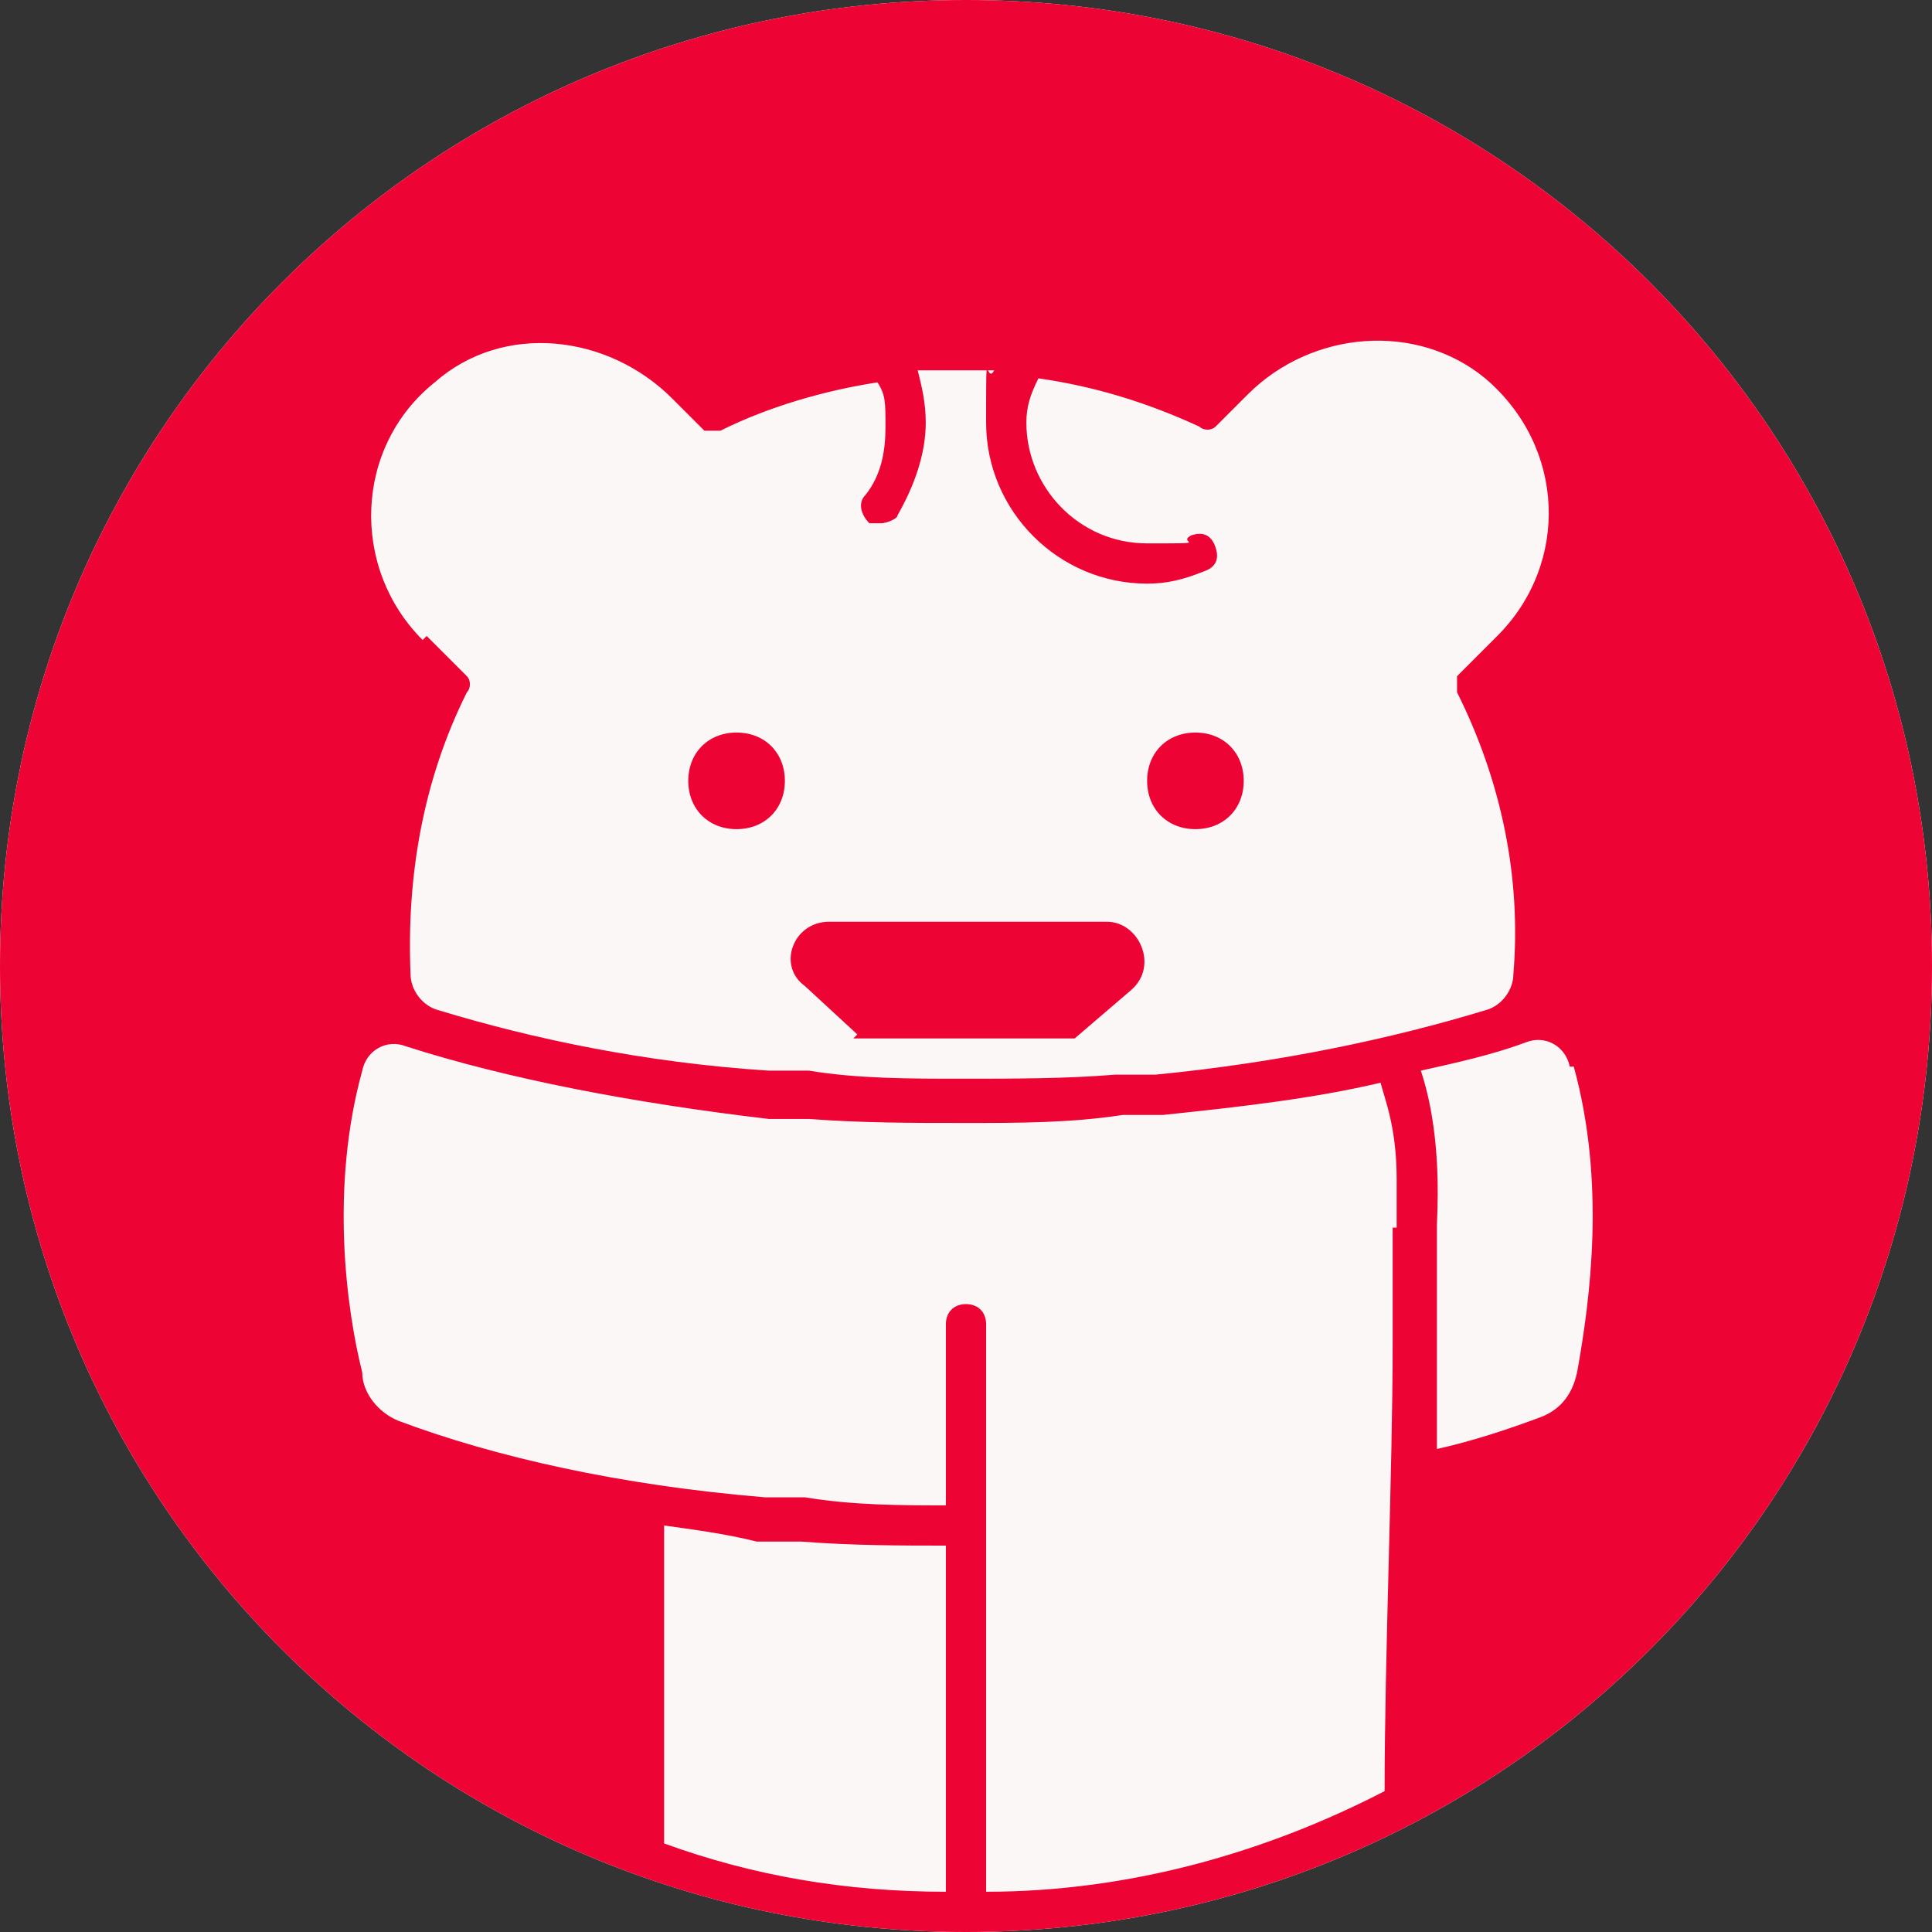 <?xml version="1.0" encoding="UTF-8"?>
<svg id="Ebene_1" xmlns="http://www.w3.org/2000/svg" xmlns:xlink="http://www.w3.org/1999/xlink" version="1.1" viewBox="0 0 48 48">
  <rect x="0" y="0" width="48" height="48" fill="#333333" stroke="none"/>
  <!-- Generator: Adobe Illustrator 29.6.1, SVG Export Plug-In . SVG Version: 2.1.1 Build 9)  -->
  <defs>
    <style>
      .st0 {
        fill: none;
      }

      .st1 {
        fill: #fcf7f7;
      }

      .st2 {
        fill: #ed0334;
      }

      .st3 {
        clip-path: url(#clippath);
      }
    </style>
    <clipPath id="clippath">
      <rect class="st0" width="48" height="48"/>
    </clipPath>
  </defs>
  <g class="st3">
    <g>
      <path class="st1" d="M24,48c13.3,0,24-10.7,24-24S37.3,0,24,0,0,10.7,0,24s10.7,24,24,24Z"/>
      <path class="st2" d="M17.1,19.4c0-.7.5-1.2,1.2-1.2s1.2.5,1.2,1.2-.5,1.2-1.2,1.2-1.2-.5-1.2-1.2ZM21.2,25.8c.9,0,1.8,0,2.8,0,.9,0,1.8,0,2.7,0l1.4-1.2c.7-.6.2-1.7-.6-1.7h-6.9c-.9,0-1.3,1.1-.6,1.6l1.3,1.2ZM48,24c0,13.3-10.7,24-24,24S0,37.3,0,24,10.7,0,24,0s24,10.7,24,24ZM10.6,15.8l1,1c.1.1.1.3,0,.4-1.1,2.2-1.5,4.6-1.4,7,0,.4.3.8.7.9,2.3.7,5.1,1.3,8.2,1.5h1c1.2.2,2.5.2,3.8.2,1.3,0,2.6,0,3.8-.1h1c3.1-.3,5.9-.9,8.2-1.6.4-.1.7-.5.7-.9.2-2.4-.3-4.8-1.4-7,0-.1,0-.3,0-.4l1-1c1.8-1.8,1.7-4.7-.3-6.4-1.7-1.4-4.3-1.2-5.9.4l-.8.8c-.1.1-.3.1-.4,0-1.3-.6-2.6-1-4-1.2-.2.4-.3.7-.3,1.1,0,1.6,1.3,3,3,3s.7,0,1.1-.2c.3-.1.5,0,.6.3.1.3,0,.5-.3.6-.5.2-.9.3-1.4.3-2.2,0-4-1.8-4-4s0-.9.2-1.3c-.6,0-1.3,0-1.9,0,.1.4.2.8.2,1.3,0,.8-.3,1.6-.7,2.3,0,.1-.3.2-.4.2s-.2,0-.3,0c-.2-.2-.3-.5-.1-.7.4-.5.5-1.1.5-1.7s0-.8-.2-1.1c-1.3.2-2.7.6-3.9,1.2-.1,0-.3,0-.4,0l-.8-.8c-1.6-1.6-4.2-1.9-5.9-.4-2,1.6-2.1,4.6-.3,6.4ZM23.5,38.4c-1.1,0-2.3,0-3.6-.1h-1.1c-.8-.2-1.6-.3-2.3-.4v7.9c2.2.8,4.5,1.2,7,1.2v-8.6ZM34.7,30.5c0-.2,0-.4,0-.6,0-.1,0-.2,0-.4,0,0,0-.1,0-.2,0-1.3-.3-2-.4-2.4-1.7.4-3.5.6-5.4.8h-1c-1.3.2-2.6.2-3.9.2-1.3,0-2.6,0-3.9-.1h-1c-3.4-.4-6.5-1-9-1.8-.5-.2-1,.1-1.1.6-.8,2.9-.4,5.9,0,7.5,0,.5.4,1,.9,1.2,2.4.9,5.5,1.6,9.1,1.9h1c1.2.2,2.4.2,3.5.2v-4.5c0-.3.2-.5.5-.5s.5.2.5.5v14.1c3.6,0,7-1,9.9-2.5,0-3.3.2-8,.2-11.1,0-.4,0-.8,0-1.2,0-.7,0-1.3,0-1.7ZM39,26.5c-.1-.5-.6-.8-1.1-.6-.8.3-1.7.5-2.6.7.2.6.5,1.8.4,3.8,0,1,0,3.1,0,5.6.9-.2,1.8-.5,2.6-.8.5-.2.8-.6.9-1.2.3-1.7.7-4.6-.1-7.5ZM29.7,20.6c.7,0,1.2-.5,1.2-1.2s-.5-1.2-1.2-1.2-1.2.5-1.2,1.2.5,1.2,1.2,1.2Z"/>
    </g>
  </g>
</svg>